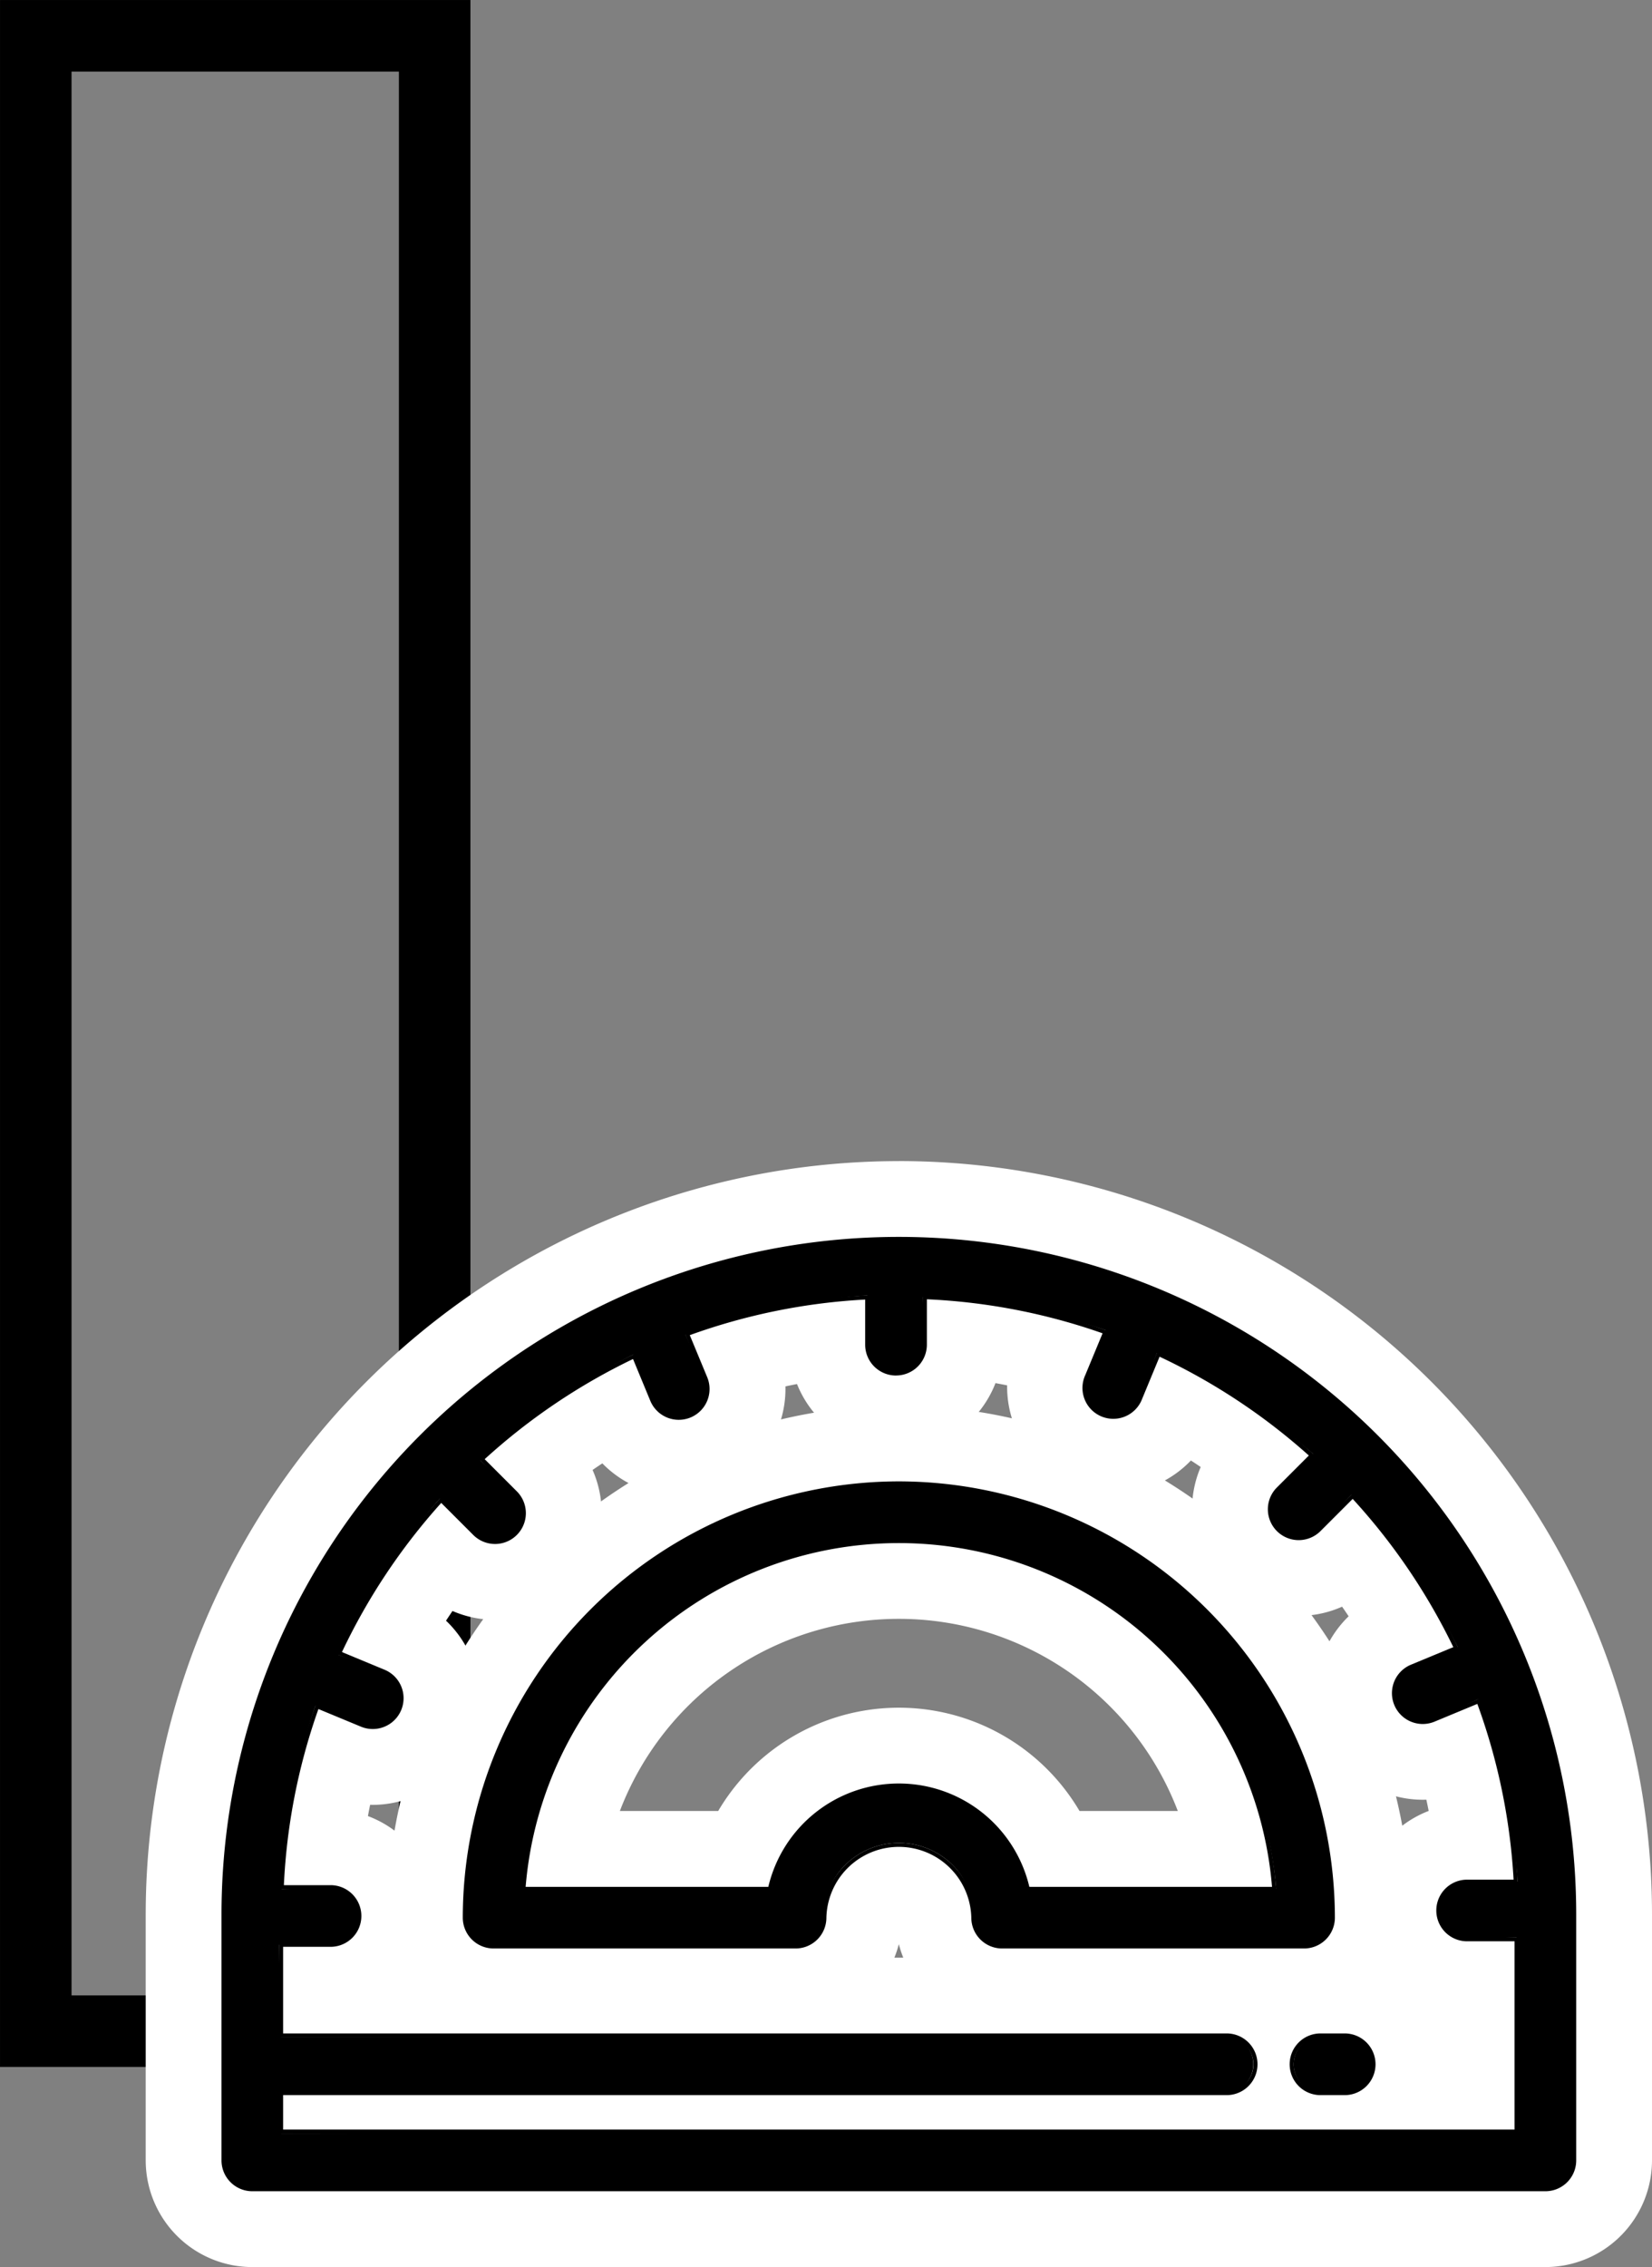 <?xml version="1.0" encoding="UTF-8"?>
<svg xmlns="http://www.w3.org/2000/svg" viewBox="0 0 41.416 56.808">
  <rect x="0" y="0" width="41.416" height="56.808" fill="#808080" stroke="none"/>
  <defs>
    <style>.cls-1{fill:none;stroke:#000;stroke-miterlimit:10;stroke-width:1.793px;}.cls-2{fill:#fff;}</style>
  </defs>
  <title>Asset 11</title>
  <g id="Layer_2" data-name="Layer 2">
    <g id="Calque_1" data-name="Calque 1">
      <rect class="cls-1" x="0.897" y="0.897" width="10" height="50"></rect>
      <path d="M25.123,49.725a1.674,1.674,0,0,1-1.673-1.672.916.916,0,1,0-1.833,0,1.674,1.674,0,0,1-1.673,1.672h-7.57a1.674,1.674,0,0,1-1.673-1.672,11.832,11.832,0,1,1,23.665,0,1.674,1.674,0,0,1-1.672,1.672ZM30.857,46.38a8.489,8.489,0,0,0-16.645,0h4.402a4.261,4.261,0,0,1,7.839,0Z"></path>
      <path class="cls-2" d="M22.534,37.22A10.845,10.845,0,0,1,33.367,48.053a.673.673,0,0,1-.672.672h-7.571a.673.673,0,0,1-.672-.672,1.917,1.917,0,0,0-3.833,0,.673.673,0,0,1-.673.672h-7.571a.673.673,0,0,1-.672-.672A10.845,10.845,0,0,1,22.534,37.22M13.07,47.38h6.272a3.262,3.262,0,0,1,6.384,0h6.272a9.488,9.488,0,0,0-18.928,0m9.464-12.16A12.847,12.847,0,0,0,9.702,48.053a2.676,2.676,0,0,0,2.672,2.672h7.571a2.677,2.677,0,0,0,2.589-2.008,2.677,2.677,0,0,0,2.589,2.008h7.571a2.676,2.676,0,0,0,2.672-2.672A12.847,12.847,0,0,0,22.534,35.22ZM15.54,45.38a7.487,7.487,0,0,1,13.988,0H27.064a5.257,5.257,0,0,0-9.059,0Z"></path>
      <path d="M6.326,55.808A1.674,1.674,0,0,1,4.653,54.136v-6.16A17.881,17.881,0,0,1,35.178,35.332a17.761,17.761,0,0,1,5.237,12.643v6.16a1.674,1.674,0,0,1-1.673,1.672Zm30.745-3.345V49.545h-.289a1.673,1.673,0,1,1,0-3.346h.181a14.437,14.437,0,0,0-.475-2.302l-.177.073a1.69,1.69,0,0,1-.641.127,1.673,1.673,0,0,1-.64-3.218l.151-.062A14.624,14.624,0,0,0,33.864,38.88l-.121.121a1.672,1.672,0,1,1-2.365-2.365l.106-.106a14.492,14.492,0,0,0-1.952-1.291l-.064.153a1.672,1.672,0,0,1-3.091-1.278l.059-.142a14.53,14.53,0,0,0-2.298-.443v.166a1.673,1.673,0,0,1-3.346,0v-.15A14.362,14.362,0,0,0,18.5,34.009l.064.155a1.675,1.675,0,0,1-.906,2.186,1.65,1.65,0,0,1-.639.128,1.67,1.67,0,0,1-1.546-1.031l-.058-.141a14.566,14.566,0,0,0-1.938,1.31l.117.117a1.673,1.673,0,0,1-2.365,2.366l-.111-.111a14.606,14.606,0,0,0-1.299,1.951l.167.069a1.672,1.672,0,1,1-1.28,3.09l-.163-.067a14.398,14.398,0,0,0-.451,2.308h.195a1.672,1.672,0,1,1,0,3.345H7.997v.371H30.725a1.673,1.673,0,0,1,1.501,2.409Z"></path>
      <path class="cls-2" d="M22.534,31.094A16.882,16.882,0,0,1,39.416,47.976v6.16a.673.673,0,0,1-.673.672H6.325a.672.672,0,0,1-.672-.672v-6.16A16.882,16.882,0,0,1,22.534,31.094m-.069,3.272a.673.673,0,0,1-.672-.673V32.458a15.433,15.433,0,0,0-4.63.939l.477,1.151a.673.673,0,1,1-1.243.515l-.474-1.144a15.596,15.596,0,0,0-3.916,2.642l.88.88a.672.672,0,1,1-.951.951l-.877-.877a15.594,15.594,0,0,0-2.621,3.935l1.165.483a.672.672,0,1,1-.515,1.243l-1.164-.482a15.439,15.439,0,0,0-.912,4.646H8.287a.673.673,0,0,1,0,1.345H6.998v2.372H30.725a.673.673,0,1,1,0,1.345H6.998v1.064H38.071V48.545H36.781a.673.673,0,0,1,0-1.345h1.27a15.436,15.436,0,0,0-.954-4.637l-1.169.484a.673.673,0,0,1-.515-1.243l1.159-.48a15.594,15.594,0,0,0-2.656-3.911l-.881.881a.672.672,0,0,1-.951-.951l.876-.876A15.59,15.59,0,0,0,29.02,33.86L28.544,35.01a.673.673,0,0,1-1.243-.515l.474-1.145a15.444,15.444,0,0,0-4.638-.898v1.242a.673.673,0,0,1-.673.673m.069-5.272A18.882,18.882,0,0,0,3.653,47.976v6.16a2.675,2.675,0,0,0,2.672,2.672H38.743a2.675,2.675,0,0,0,2.673-2.672v-6.16A18.882,18.882,0,0,0,22.534,29.094Zm-.069,7.272a2.677,2.677,0,0,0,2.493-1.709q.146.027.292.056a2.674,2.674,0,0,0,4.607,1.883q.124.08.246.163a2.675,2.675,0,0,0,3.545,3.5q.083.12.164.241a2.674,2.674,0,0,0,1.857,4.597c.03,0,.061-.001.091-.002q.031.141.058.282a2.673,2.673,0,0,0,.251,5.071v1.014H33.384a2.676,2.676,0,0,0-2.66-2.409H10.747a2.673,2.673,0,0,0-1.523-3.547q.026-.141.055-.282l.065.001a2.675,2.675,0,0,0,1.838-4.615q.08-.122.162-.243a2.675,2.675,0,0,0,3.512-3.534q.121-.084.245-.165a2.675,2.675,0,0,0,4.59-1.929q.145-.031.29-.059a2.677,2.677,0,0,0,2.484,1.685Z"></path>
      <path d="M33.133,53.4a1.673,1.673,0,0,1,0-3.346h.551a1.673,1.673,0,1,1,0,3.346Z"></path>
      <path class="cls-2" d="M33.684,51.054a.673.673,0,1,1,0,1.345h-.551a.673.673,0,1,1,0-1.345h.551m0-2h-.551a2.673,2.673,0,1,0,0,5.345h.551a2.673,2.673,0,1,0,0-5.345Z"></path>
      <path d="M25.123,48.775a.723.723,0,0,1-.723-.722,1.867,1.867,0,1,0-3.733,0,.723.723,0,0,1-.723.722h-7.57a.723.723,0,0,1-.723-.722,10.882,10.882,0,1,1,21.765,0,.722.722,0,0,1-.722.722Zm-2.589-10.16a9.465,9.465,0,0,0-9.414,8.77l6.222-.054a3.237,3.237,0,0,1,3.192-2.589,3.325,3.325,0,0,1,3.24,2.628l6.224-.039A9.543,9.543,0,0,0,22.535,38.614Z"></path>
      <path d="M22.534,37.22A10.845,10.845,0,0,1,33.367,48.053a.673.673,0,0,1-.672.672h-7.571a.673.673,0,0,1-.672-.672,1.917,1.917,0,0,0-3.833,0,.673.673,0,0,1-.673.672h-7.571a.673.673,0,0,1-.672-.672A10.845,10.845,0,0,1,22.534,37.22M13.07,47.38h6.272a3.262,3.262,0,0,1,6.384,0h6.272a9.488,9.488,0,0,0-18.928,0m9.464-10.26A10.945,10.945,0,0,0,11.602,48.053a.773.773,0,0,0,.772.772h7.571a.773.773,0,0,0,.773-.772,1.817,1.817,0,0,1,3.633,0,.773.773,0,0,0,.772.772h7.571a.773.773,0,0,0,.772-.772A10.945,10.945,0,0,0,22.534,37.12ZM13.178,47.28a9.388,9.388,0,0,1,18.712,0H25.806a3.362,3.362,0,0,0-6.544,0Z"></path>
      <path d="M6.326,54.858a.723.723,0,0,1-.723-.722v-6.16A16.93,16.93,0,0,1,34.506,36.004a16.814,16.814,0,0,1,4.959,11.972v6.16a.723.723,0,0,1-.723.722Zm.722-1.395,31.023-.05-.05-4.868-1.239.05a.723.723,0,1,1,0-1.445h1.27A17.211,17.211,0,0,0,37.05,42.58l-1.103.513a.747.747,0,0,1-.277.055.722.722,0,0,1-.276-1.39l1.159-.479a17.374,17.374,0,0,0-2.674-3.831l-.809.882a.722.722,0,0,1-1.021-1.022l.876-.876A17.491,17.491,0,0,0,29,33.904L28.59,35.03a.723.723,0,0,1-1.335-.554L27.73,33.33a17.331,17.331,0,0,0-4.594-.828l.052,1.192a.723.723,0,0,1-1.445,0V32.457a17.236,17.236,0,0,0-4.561.986l.505,1.084a.724.724,0,0,1-.391.944.71.71,0,0,1-.276.056.72.72,0,0,1-.668-.445l-.474-1.145a17.372,17.372,0,0,0-3.836,2.66l.881.807a.725.725,0,0,1,0,1.022.724.724,0,0,1-1.022,0l-.878-.878a17.414,17.414,0,0,0-2.54,3.921l1.14.416a.722.722,0,1,1-.555,1.334l-1.164-.482A17.321,17.321,0,0,0,7.062,47.34l1.225-.052a.722.722,0,1,1,0,1.444H6.997l.05,2.321,23.678-.05a.723.723,0,0,1,0,1.445H7.047Z"></path>
      <path d="M22.534,31.094A16.882,16.882,0,0,1,39.416,47.976v6.16a.673.673,0,0,1-.673.672H6.325a.672.672,0,0,1-.672-.672v-6.16A16.882,16.882,0,0,1,22.534,31.094m-.069,3.272a.673.673,0,0,1-.672-.673V32.458a15.433,15.433,0,0,0-4.63.939l.477,1.151a.673.673,0,1,1-1.243.515l-.474-1.144a15.596,15.596,0,0,0-3.916,2.642l.88.88a.672.672,0,1,1-.951.951l-.877-.877a15.594,15.594,0,0,0-2.621,3.935l1.165.483a.672.672,0,1,1-.515,1.243l-1.164-.482a15.439,15.439,0,0,0-.912,4.646H8.287a.673.673,0,0,1,0,1.345H6.998v2.372H30.725a.673.673,0,1,1,0,1.345H6.998v1.064H38.071V48.545H36.781a.673.673,0,0,1,0-1.345h1.27a15.436,15.436,0,0,0-.954-4.637l-1.169.484a.673.673,0,0,1-.515-1.243l1.159-.48a15.594,15.594,0,0,0-2.656-3.911l-.881.881a.672.672,0,0,1-.951-.951l.876-.876A15.59,15.59,0,0,0,29.02,33.86L28.544,35.01a.673.673,0,0,1-1.243-.515l.474-1.145a15.444,15.444,0,0,0-4.638-.898v1.242a.673.673,0,0,1-.673.673m.069-3.373A16.982,16.982,0,0,0,5.553,47.976v6.16a.773.773,0,0,0,.772.772H38.743a.773.773,0,0,0,.773-.772v-6.16A16.982,16.982,0,0,0,22.534,30.994Zm-.069,3.473a.773.773,0,0,0,.773-.773V32.557a15.343,15.343,0,0,1,4.405.853l-.434,1.047a.773.773,0,1,0,1.427.592l.436-1.053a15.461,15.461,0,0,1,3.742,2.476l-.801.801a.772.772,0,1,0,1.093,1.093l.807-.807a15.475,15.475,0,0,1,2.523,3.715l-1.062.44a.772.772,0,1,0,.591,1.427l1.073-.445A15.332,15.332,0,0,1,37.946,47.1H36.781a.772.772,0,1,0,0,1.545h1.189v4.718H7.098v-.864H30.725a.773.773,0,1,0,0-1.545H7.098V48.783H8.287a.772.772,0,0,0,0-1.545h-1.17a15.336,15.336,0,0,1,.866-4.413l1.067.442a.772.772,0,1,0,.591-1.427l-1.068-.443a15.468,15.468,0,0,1,2.489-3.737l.803.803A.772.772,0,1,0,12.957,37.37l-.806-.806a15.468,15.468,0,0,1,3.719-2.51l.433,1.047a.772.772,0,1,0,1.427-.591l-.437-1.054a15.337,15.337,0,0,1,4.397-.892v1.131a.773.773,0,0,0,.772.773Z"></path>
      <path d="M33.133,52.449a.723.723,0,0,1,0-1.445h.551a.723.723,0,1,1,0,1.445Z"></path>
      <path d="M33.684,51.054a.673.673,0,1,1,0,1.345h-.551a.673.673,0,1,1,0-1.345h.551m0-.1h-.551a.773.773,0,1,0,0,1.545h.551a.773.773,0,1,0,0-1.545Z"></path>
    </g>
  </g>
</svg>
